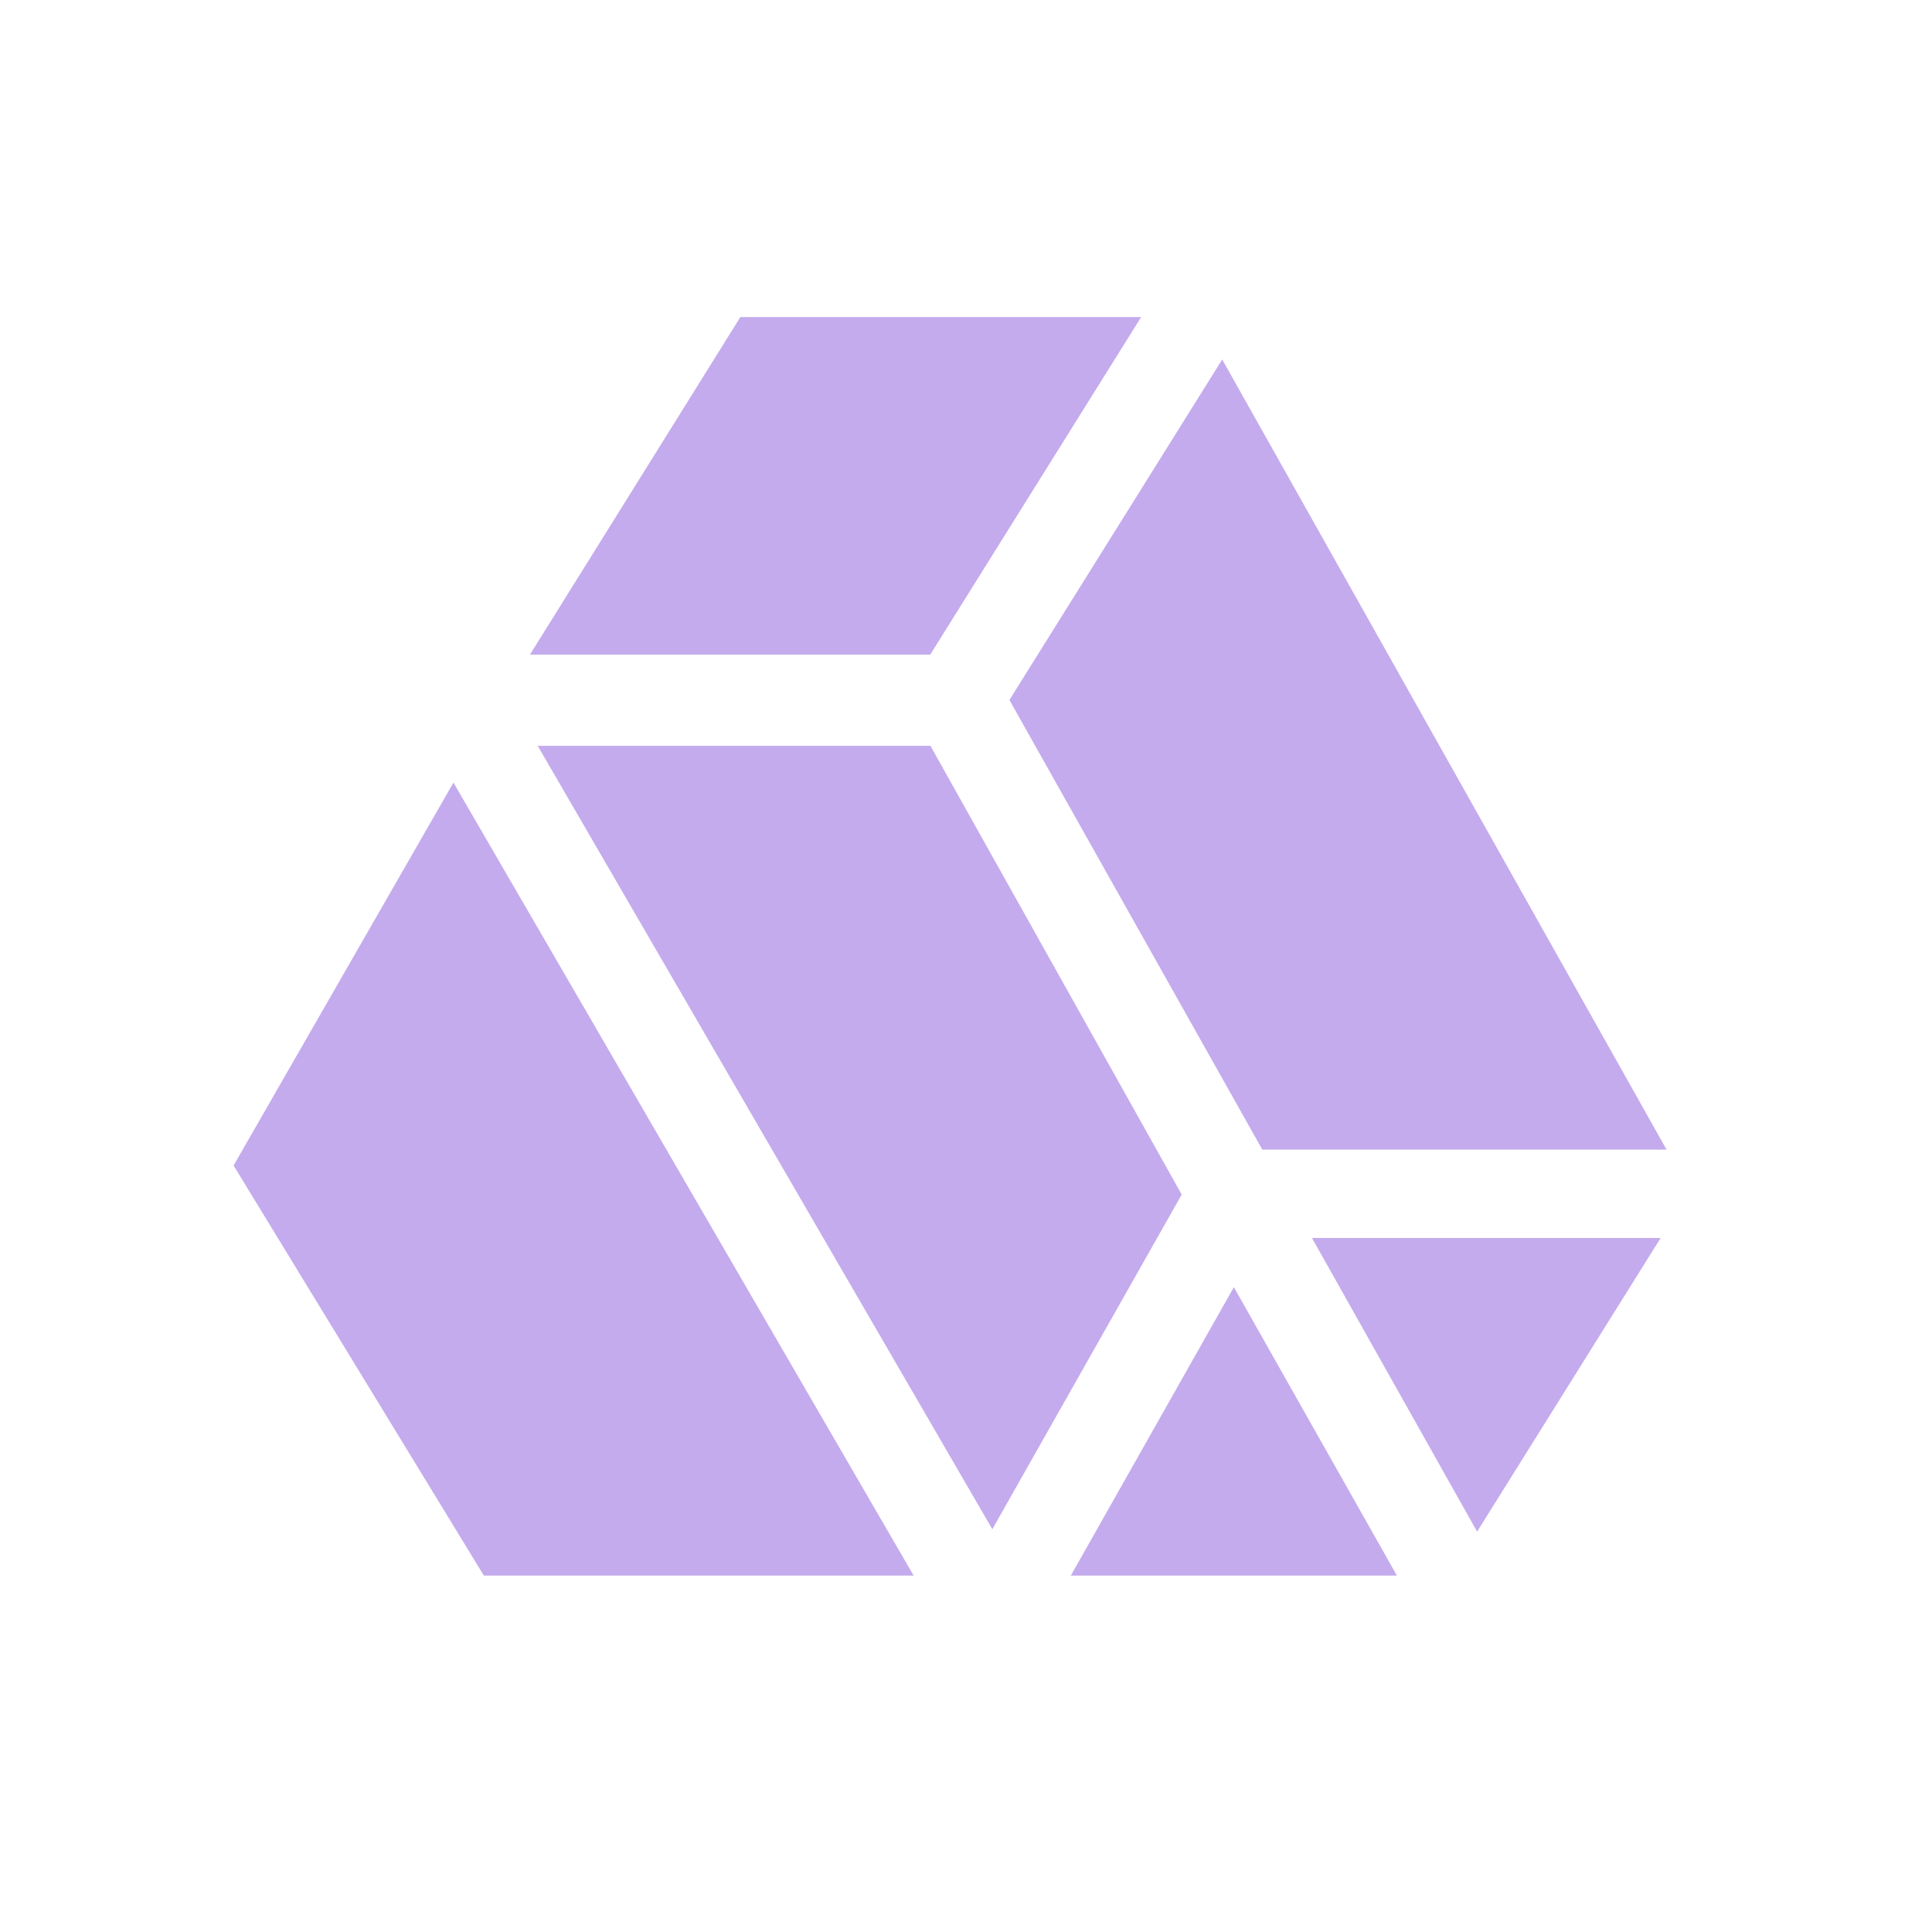 <svg fill="none" height="50" style="display: inline-block;" viewBox="0 0 220 220" width="50" xmlns="http://www.w3.org/2000/svg">
<path alt="Logo of AllThingsAI.com" d="M189.1 140.973L168.201 174.41L149.396 140.973H189.1ZM139.175 40.935L189.776 130.911H143.742L114.945 79.707L139.175 40.935ZM105.949 84.927L134.563 136.027L112.999 174.135L61.227 84.927H105.96H105.949ZM129.939 36.116L105.926 74.544H60.346L84.306 36.105H129.939V36.116ZM140.503 146.57L159.067 179.412H121.938L140.503 146.57ZM55.097 179.412L26.598 132.719L51.636 89.117L104.038 179.412H55.085H55.097Z" fill="#C4ABED"></path>
</svg>